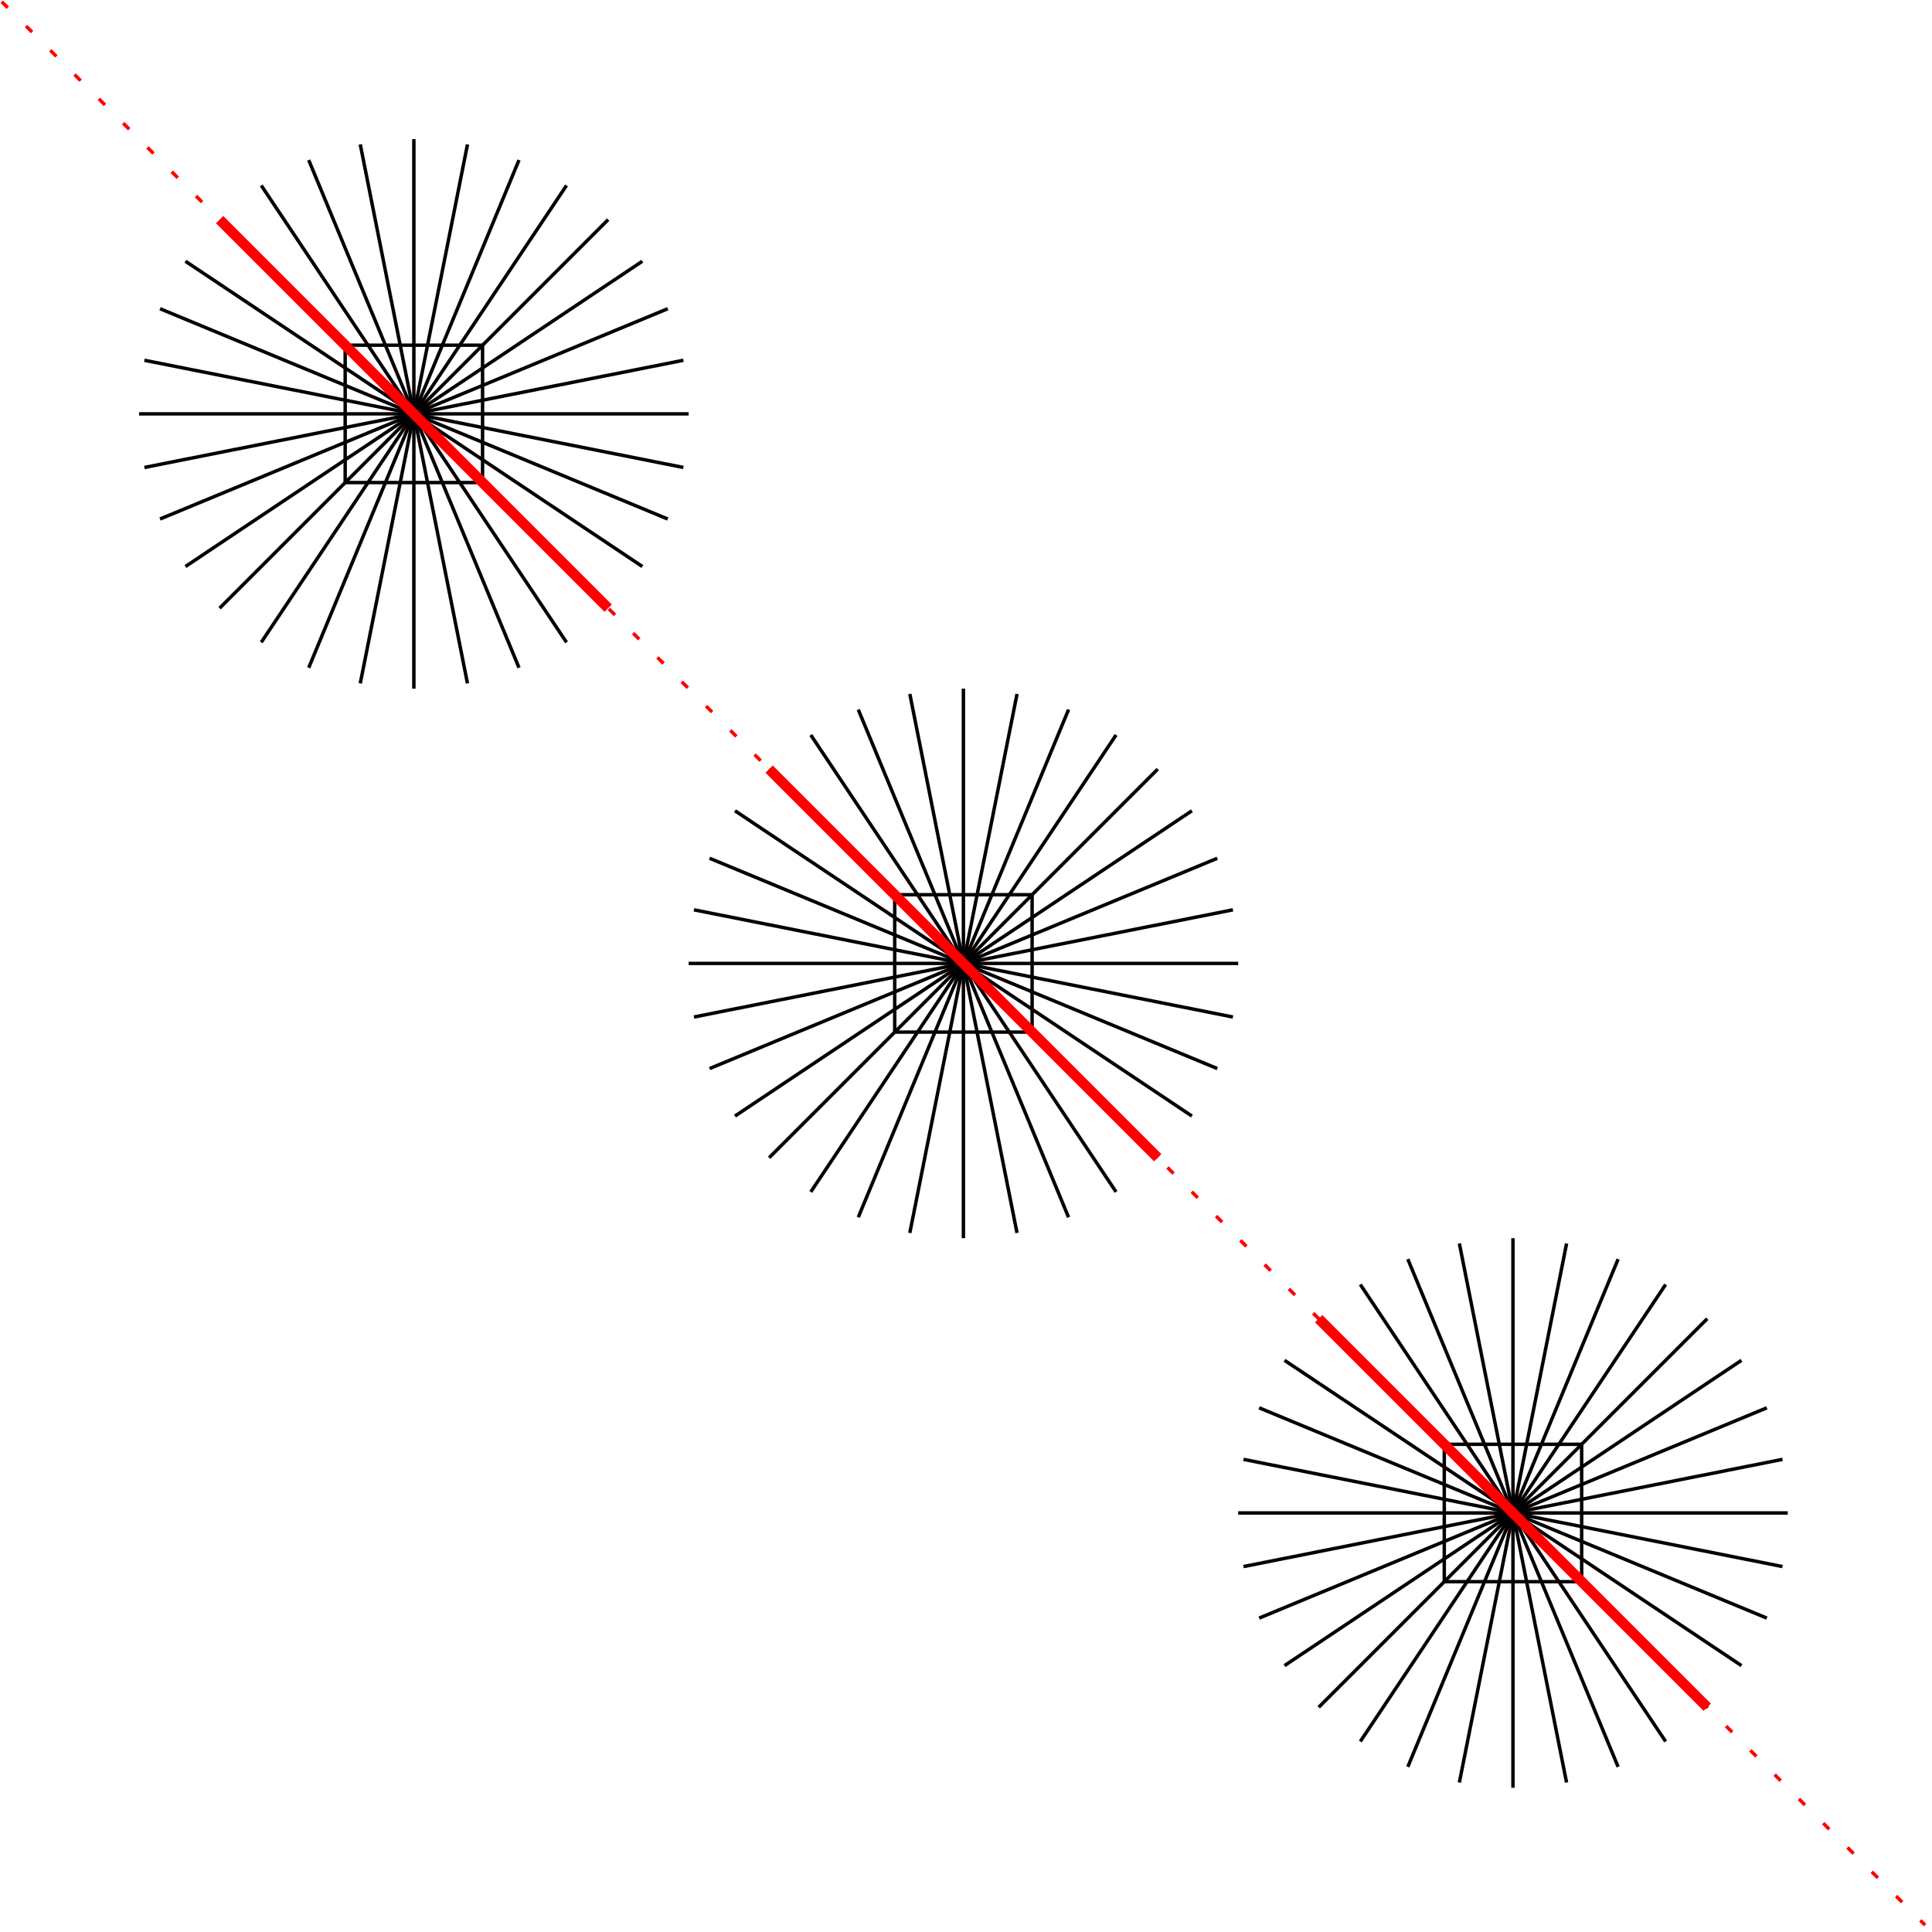 <?xml version="1.0" encoding="UTF-8"?>
<svg xmlns="http://www.w3.org/2000/svg" xmlns:xlink="http://www.w3.org/1999/xlink" width="225pt" height="225pt" viewBox="0 0 225 225" version="1.1">
<g id="surface1">
<path style="fill:none;stroke-width:0.4;stroke-linecap:butt;stroke-linejoin:round;stroke:rgb(100%,0%,0%);stroke-opacity:1;stroke-dasharray:1,3;stroke-miterlimit:10;" d="M 167.999 712.001 L 391.999 488.001 " transform="matrix(1,0,0,-1,-167.8,712.2)"/>
<path style="fill:none;stroke-width:0.4;stroke-linecap:butt;stroke-linejoin:round;stroke:rgb(0%,0%,0%);stroke-opacity:1;stroke-miterlimit:10;" d="M 271.999 608.001 L 271.999 592.001 L 287.999 592.001 L 287.999 608.001 Z M 271.999 608.001 " transform="matrix(1,0,0,-1,-167.8,712.2)"/>
<path style="fill:none;stroke-width:0.4;stroke-linecap:butt;stroke-linejoin:round;stroke:rgb(0%,0%,0%);stroke-opacity:1;stroke-miterlimit:10;" d="M 279.999 632.001 L 279.999 568.001 " transform="matrix(1,0,0,-1,-167.8,712.2)"/>
<path style="fill:none;stroke-width:0.4;stroke-linecap:butt;stroke-linejoin:round;stroke:rgb(0%,0%,0%);stroke-opacity:1;stroke-miterlimit:10;" d="M 247.999 600.001 L 311.999 600.001 " transform="matrix(1,0,0,-1,-167.8,712.2)"/>
<path style="fill:none;stroke-width:0.4;stroke-linecap:butt;stroke-linejoin:round;stroke:rgb(0%,0%,0%);stroke-opacity:1;stroke-miterlimit:10;" d="M 257.374 622.626 L 302.628 577.372 " transform="matrix(1,0,0,-1,-167.8,712.2)"/>
<path style="fill:none;stroke-width:0.4;stroke-linecap:butt;stroke-linejoin:round;stroke:rgb(0%,0%,0%);stroke-opacity:1;stroke-miterlimit:10;" d="M 257.374 577.372 L 302.628 622.626 " transform="matrix(1,0,0,-1,-167.8,712.2)"/>
<path style="fill:none;stroke-width:0.4;stroke-linecap:butt;stroke-linejoin:round;stroke:rgb(0%,0%,0%);stroke-opacity:1;stroke-miterlimit:10;" d="M 267.753 629.563 L 292.245 570.434 " transform="matrix(1,0,0,-1,-167.8,712.2)"/>
<path style="fill:none;stroke-width:0.4;stroke-linecap:butt;stroke-linejoin:round;stroke:rgb(0%,0%,0%);stroke-opacity:1;stroke-miterlimit:10;" d="M 250.437 587.755 L 309.566 612.247 " transform="matrix(1,0,0,-1,-167.8,712.2)"/>
<path style="fill:none;stroke-width:0.4;stroke-linecap:butt;stroke-linejoin:round;stroke:rgb(0%,0%,0%);stroke-opacity:1;stroke-miterlimit:10;" d="M 250.437 612.247 L 309.566 587.755 " transform="matrix(1,0,0,-1,-167.8,712.2)"/>
<path style="fill:none;stroke-width:0.4;stroke-linecap:butt;stroke-linejoin:round;stroke:rgb(0%,0%,0%);stroke-opacity:1;stroke-miterlimit:10;" d="M 267.753 570.434 L 292.245 629.563 " transform="matrix(1,0,0,-1,-167.8,712.2)"/>
<path style="fill:none;stroke-width:0.4;stroke-linecap:butt;stroke-linejoin:round;stroke:rgb(0%,0%,0%);stroke-opacity:1;stroke-miterlimit:10;" d="M 273.757 631.384 L 286.241 568.614 " transform="matrix(1,0,0,-1,-167.8,712.2)"/>
<path style="fill:none;stroke-width:0.4;stroke-linecap:butt;stroke-linejoin:round;stroke:rgb(0%,0%,0%);stroke-opacity:1;stroke-miterlimit:10;" d="M 248.616 593.759 L 311.386 606.243 " transform="matrix(1,0,0,-1,-167.8,712.2)"/>
<path style="fill:none;stroke-width:0.4;stroke-linecap:butt;stroke-linejoin:round;stroke:rgb(0%,0%,0%);stroke-opacity:1;stroke-miterlimit:10;" d="M 253.394 617.778 L 306.609 582.223 " transform="matrix(1,0,0,-1,-167.8,712.2)"/>
<path style="fill:none;stroke-width:0.4;stroke-linecap:butt;stroke-linejoin:round;stroke:rgb(0%,0%,0%);stroke-opacity:1;stroke-miterlimit:10;" d="M 262.222 573.391 L 297.777 626.606 " transform="matrix(1,0,0,-1,-167.8,712.2)"/>
<path style="fill:none;stroke-width:0.4;stroke-linecap:butt;stroke-linejoin:round;stroke:rgb(0%,0%,0%);stroke-opacity:1;stroke-miterlimit:10;" d="M 262.222 626.606 L 297.777 573.391 " transform="matrix(1,0,0,-1,-167.8,712.2)"/>
<path style="fill:none;stroke-width:0.4;stroke-linecap:butt;stroke-linejoin:round;stroke:rgb(0%,0%,0%);stroke-opacity:1;stroke-miterlimit:10;" d="M 253.394 582.223 L 306.609 617.778 " transform="matrix(1,0,0,-1,-167.8,712.2)"/>
<path style="fill:none;stroke-width:0.4;stroke-linecap:butt;stroke-linejoin:round;stroke:rgb(0%,0%,0%);stroke-opacity:1;stroke-miterlimit:10;" d="M 248.616 606.243 L 311.386 593.759 " transform="matrix(1,0,0,-1,-167.8,712.2)"/>
<path style="fill:none;stroke-width:0.4;stroke-linecap:butt;stroke-linejoin:round;stroke:rgb(0%,0%,0%);stroke-opacity:1;stroke-miterlimit:10;" d="M 273.757 568.614 L 286.245 631.384 " transform="matrix(1,0,0,-1,-167.8,712.2)"/>
<path style="fill:none;stroke-width:0.4;stroke-linecap:butt;stroke-linejoin:round;stroke:rgb(0%,0%,0%);stroke-opacity:1;stroke-miterlimit:10;" d="M 335.999 544.001 L 335.999 528.001 L 351.999 528.001 L 351.999 544.001 Z M 335.999 544.001 " transform="matrix(1,0,0,-1,-167.8,712.2)"/>
<path style="fill:none;stroke-width:0.4;stroke-linecap:butt;stroke-linejoin:round;stroke:rgb(0%,0%,0%);stroke-opacity:1;stroke-miterlimit:10;" d="M 343.999 568.001 L 343.999 504.001 " transform="matrix(1,0,0,-1,-167.8,712.2)"/>
<path style="fill:none;stroke-width:0.4;stroke-linecap:butt;stroke-linejoin:round;stroke:rgb(0%,0%,0%);stroke-opacity:1;stroke-miterlimit:10;" d="M 311.999 536.001 L 375.999 536.001 " transform="matrix(1,0,0,-1,-167.8,712.2)"/>
<path style="fill:none;stroke-width:0.4;stroke-linecap:butt;stroke-linejoin:round;stroke:rgb(0%,0%,0%);stroke-opacity:1;stroke-miterlimit:10;" d="M 321.374 558.626 L 366.628 513.372 " transform="matrix(1,0,0,-1,-167.8,712.2)"/>
<path style="fill:none;stroke-width:0.4;stroke-linecap:butt;stroke-linejoin:round;stroke:rgb(0%,0%,0%);stroke-opacity:1;stroke-miterlimit:10;" d="M 321.374 513.372 L 366.628 558.626 " transform="matrix(1,0,0,-1,-167.8,712.2)"/>
<path style="fill:none;stroke-width:0.4;stroke-linecap:butt;stroke-linejoin:round;stroke:rgb(0%,0%,0%);stroke-opacity:1;stroke-miterlimit:10;" d="M 331.753 565.563 L 356.245 506.434 " transform="matrix(1,0,0,-1,-167.8,712.2)"/>
<path style="fill:none;stroke-width:0.4;stroke-linecap:butt;stroke-linejoin:round;stroke:rgb(0%,0%,0%);stroke-opacity:1;stroke-miterlimit:10;" d="M 314.437 523.755 L 373.566 548.247 " transform="matrix(1,0,0,-1,-167.8,712.2)"/>
<path style="fill:none;stroke-width:0.4;stroke-linecap:butt;stroke-linejoin:round;stroke:rgb(0%,0%,0%);stroke-opacity:1;stroke-miterlimit:10;" d="M 314.437 548.247 L 373.566 523.755 " transform="matrix(1,0,0,-1,-167.8,712.2)"/>
<path style="fill:none;stroke-width:0.4;stroke-linecap:butt;stroke-linejoin:round;stroke:rgb(0%,0%,0%);stroke-opacity:1;stroke-miterlimit:10;" d="M 331.753 506.434 L 356.245 565.563 " transform="matrix(1,0,0,-1,-167.8,712.2)"/>
<path style="fill:none;stroke-width:0.4;stroke-linecap:butt;stroke-linejoin:round;stroke:rgb(0%,0%,0%);stroke-opacity:1;stroke-miterlimit:10;" d="M 337.757 567.384 L 350.241 504.614 " transform="matrix(1,0,0,-1,-167.8,712.2)"/>
<path style="fill:none;stroke-width:0.4;stroke-linecap:butt;stroke-linejoin:round;stroke:rgb(0%,0%,0%);stroke-opacity:1;stroke-miterlimit:10;" d="M 312.616 529.759 L 375.386 542.243 " transform="matrix(1,0,0,-1,-167.8,712.2)"/>
<path style="fill:none;stroke-width:0.4;stroke-linecap:butt;stroke-linejoin:round;stroke:rgb(0%,0%,0%);stroke-opacity:1;stroke-miterlimit:10;" d="M 317.394 553.778 L 370.609 518.223 " transform="matrix(1,0,0,-1,-167.8,712.2)"/>
<path style="fill:none;stroke-width:0.4;stroke-linecap:butt;stroke-linejoin:round;stroke:rgb(0%,0%,0%);stroke-opacity:1;stroke-miterlimit:10;" d="M 326.222 509.391 L 361.777 562.606 " transform="matrix(1,0,0,-1,-167.8,712.2)"/>
<path style="fill:none;stroke-width:0.4;stroke-linecap:butt;stroke-linejoin:round;stroke:rgb(0%,0%,0%);stroke-opacity:1;stroke-miterlimit:10;" d="M 326.222 562.606 L 361.777 509.391 " transform="matrix(1,0,0,-1,-167.8,712.2)"/>
<path style="fill:none;stroke-width:0.4;stroke-linecap:butt;stroke-linejoin:round;stroke:rgb(0%,0%,0%);stroke-opacity:1;stroke-miterlimit:10;" d="M 317.394 518.223 L 370.609 553.778 " transform="matrix(1,0,0,-1,-167.8,712.2)"/>
<path style="fill:none;stroke-width:0.4;stroke-linecap:butt;stroke-linejoin:round;stroke:rgb(0%,0%,0%);stroke-opacity:1;stroke-miterlimit:10;" d="M 312.616 542.243 L 375.386 529.759 " transform="matrix(1,0,0,-1,-167.8,712.2)"/>
<path style="fill:none;stroke-width:0.4;stroke-linecap:butt;stroke-linejoin:round;stroke:rgb(0%,0%,0%);stroke-opacity:1;stroke-miterlimit:10;" d="M 337.757 504.614 L 350.245 567.384 " transform="matrix(1,0,0,-1,-167.8,712.2)"/>
<path style="fill:none;stroke-width:0.4;stroke-linecap:butt;stroke-linejoin:round;stroke:rgb(0%,0%,0%);stroke-opacity:1;stroke-miterlimit:10;" d="M 207.999 672.001 L 207.999 656.001 L 223.999 656.001 L 223.999 672.001 Z M 207.999 672.001 " transform="matrix(1,0,0,-1,-167.8,712.2)"/>
<path style="fill:none;stroke-width:0.4;stroke-linecap:butt;stroke-linejoin:round;stroke:rgb(0%,0%,0%);stroke-opacity:1;stroke-miterlimit:10;" d="M 215.999 696.001 L 215.999 632.001 " transform="matrix(1,0,0,-1,-167.8,712.2)"/>
<path style="fill:none;stroke-width:0.4;stroke-linecap:butt;stroke-linejoin:round;stroke:rgb(0%,0%,0%);stroke-opacity:1;stroke-miterlimit:10;" d="M 183.999 664.001 L 247.999 664.001 " transform="matrix(1,0,0,-1,-167.8,712.2)"/>
<path style="fill:none;stroke-width:0.4;stroke-linecap:butt;stroke-linejoin:round;stroke:rgb(0%,0%,0%);stroke-opacity:1;stroke-miterlimit:10;" d="M 193.374 641.372 L 238.628 686.626 " transform="matrix(1,0,0,-1,-167.8,712.2)"/>
<path style="fill:none;stroke-width:0.4;stroke-linecap:butt;stroke-linejoin:round;stroke:rgb(0%,0%,0%);stroke-opacity:1;stroke-miterlimit:10;" d="M 203.753 693.563 L 228.245 634.434 " transform="matrix(1,0,0,-1,-167.8,712.2)"/>
<path style="fill:none;stroke-width:0.4;stroke-linecap:butt;stroke-linejoin:round;stroke:rgb(0%,0%,0%);stroke-opacity:1;stroke-miterlimit:10;" d="M 186.437 651.755 L 245.566 676.247 " transform="matrix(1,0,0,-1,-167.8,712.2)"/>
<path style="fill:none;stroke-width:0.4;stroke-linecap:butt;stroke-linejoin:round;stroke:rgb(0%,0%,0%);stroke-opacity:1;stroke-miterlimit:10;" d="M 186.437 676.247 L 245.566 651.755 " transform="matrix(1,0,0,-1,-167.8,712.2)"/>
<path style="fill:none;stroke-width:0.4;stroke-linecap:butt;stroke-linejoin:round;stroke:rgb(0%,0%,0%);stroke-opacity:1;stroke-miterlimit:10;" d="M 203.753 634.434 L 228.245 693.563 " transform="matrix(1,0,0,-1,-167.8,712.2)"/>
<path style="fill:none;stroke-width:0.4;stroke-linecap:butt;stroke-linejoin:round;stroke:rgb(0%,0%,0%);stroke-opacity:1;stroke-miterlimit:10;" d="M 209.757 695.384 L 222.241 632.614 " transform="matrix(1,0,0,-1,-167.8,712.2)"/>
<path style="fill:none;stroke-width:0.4;stroke-linecap:butt;stroke-linejoin:round;stroke:rgb(0%,0%,0%);stroke-opacity:1;stroke-miterlimit:10;" d="M 184.616 657.759 L 247.386 670.243 " transform="matrix(1,0,0,-1,-167.8,712.2)"/>
<path style="fill:none;stroke-width:0.4;stroke-linecap:butt;stroke-linejoin:round;stroke:rgb(0%,0%,0%);stroke-opacity:1;stroke-miterlimit:10;" d="M 189.394 681.778 L 242.609 646.223 " transform="matrix(1,0,0,-1,-167.8,712.2)"/>
<path style="fill:none;stroke-width:0.4;stroke-linecap:butt;stroke-linejoin:round;stroke:rgb(0%,0%,0%);stroke-opacity:1;stroke-miterlimit:10;" d="M 198.222 637.391 L 233.777 690.606 " transform="matrix(1,0,0,-1,-167.8,712.2)"/>
<path style="fill:none;stroke-width:0.4;stroke-linecap:butt;stroke-linejoin:round;stroke:rgb(0%,0%,0%);stroke-opacity:1;stroke-miterlimit:10;" d="M 198.222 690.606 L 233.777 637.391 " transform="matrix(1,0,0,-1,-167.8,712.2)"/>
<path style="fill:none;stroke-width:0.4;stroke-linecap:butt;stroke-linejoin:round;stroke:rgb(0%,0%,0%);stroke-opacity:1;stroke-miterlimit:10;" d="M 189.394 646.223 L 242.609 681.778 " transform="matrix(1,0,0,-1,-167.8,712.2)"/>
<path style="fill:none;stroke-width:0.4;stroke-linecap:butt;stroke-linejoin:round;stroke:rgb(0%,0%,0%);stroke-opacity:1;stroke-miterlimit:10;" d="M 184.616 670.243 L 247.386 657.759 " transform="matrix(1,0,0,-1,-167.8,712.2)"/>
<path style="fill:none;stroke-width:0.4;stroke-linecap:butt;stroke-linejoin:round;stroke:rgb(0%,0%,0%);stroke-opacity:1;stroke-miterlimit:10;" d="M 209.757 632.614 L 222.245 695.384 " transform="matrix(1,0,0,-1,-167.8,712.2)"/>
<path style="fill:none;stroke-width:1.2;stroke-linecap:butt;stroke-linejoin:round;stroke:rgb(100%,0%,0%);stroke-opacity:1;stroke-miterlimit:10;" d="M 193.374 686.626 L 238.628 641.372 " transform="matrix(1,0,0,-1,-167.8,712.2)"/>
<path style="fill:none;stroke-width:1.2;stroke-linecap:butt;stroke-linejoin:round;stroke:rgb(100%,0%,0%);stroke-opacity:1;stroke-miterlimit:10;" d="M 257.374 622.626 L 302.628 577.372 " transform="matrix(1,0,0,-1,-167.8,712.2)"/>
<path style="fill:none;stroke-width:1.2;stroke-linecap:butt;stroke-linejoin:round;stroke:rgb(100%,0%,0%);stroke-opacity:1;stroke-miterlimit:10;" d="M 321.374 558.626 L 366.628 513.372 " transform="matrix(1,0,0,-1,-167.8,712.2)"/>
</g>
</svg>
